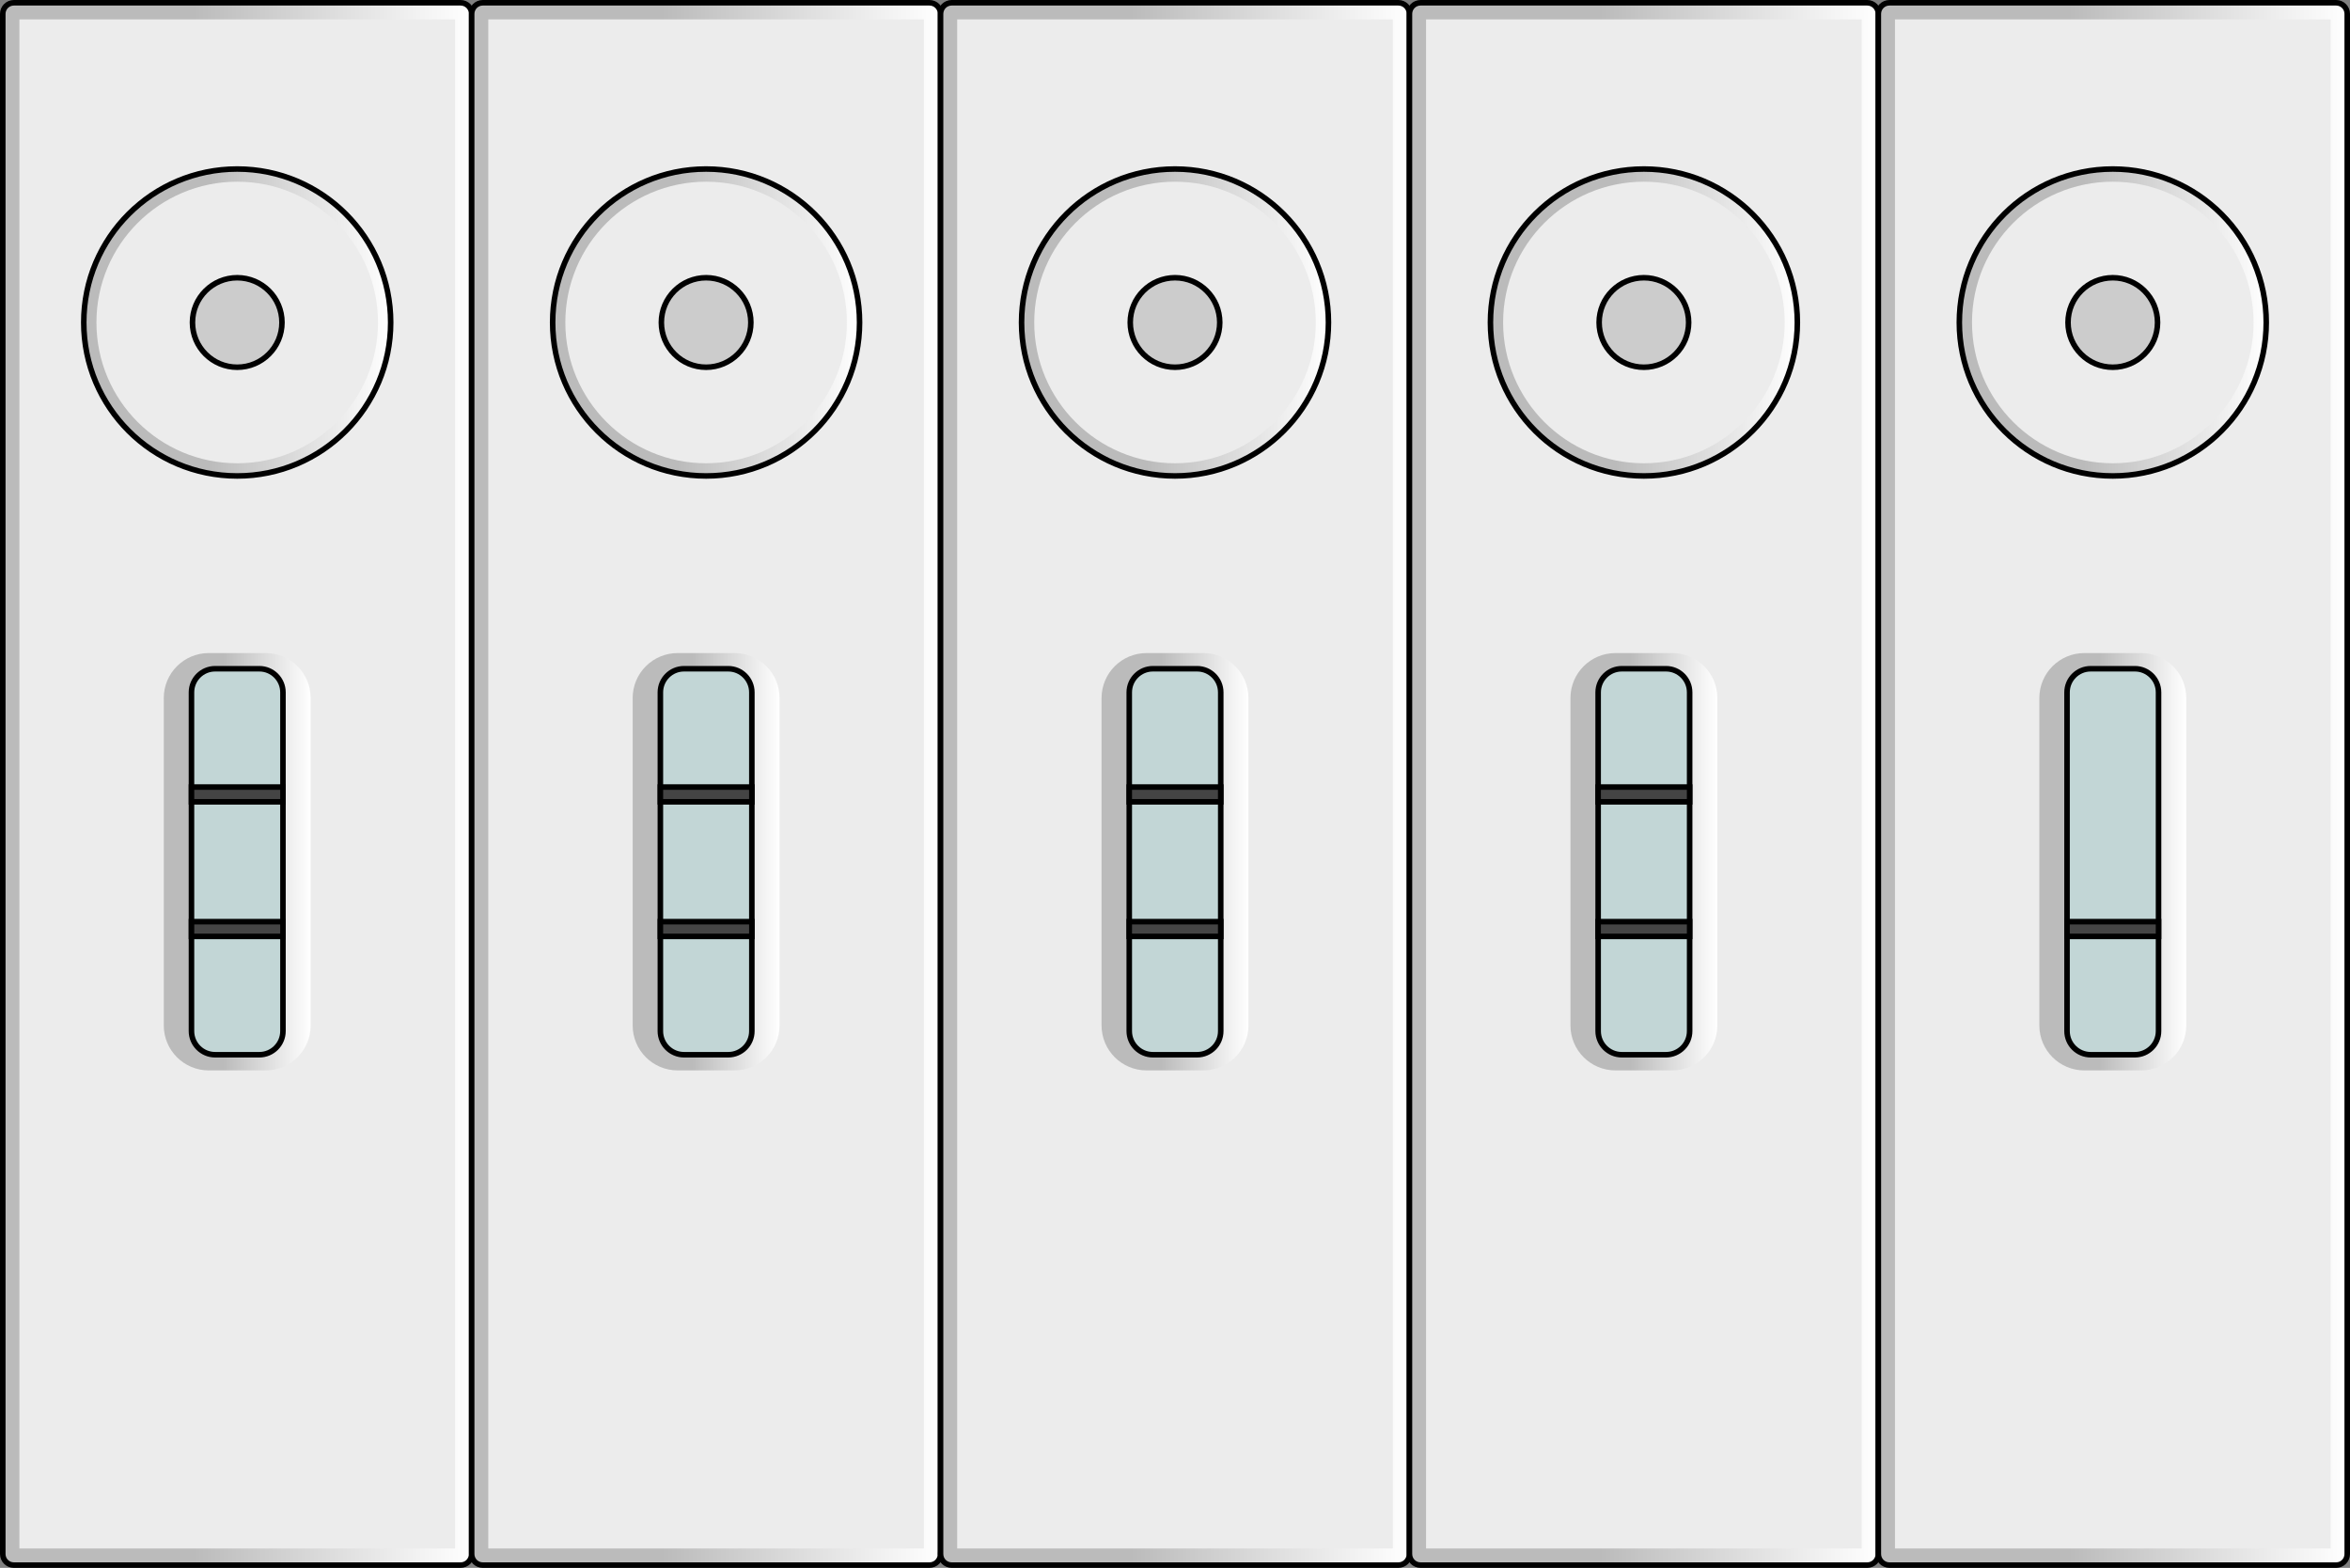 <?xml version="1.0" encoding="utf-8"?>
<!-- Generator: Adobe Illustrator 16.0.0, SVG Export Plug-In . SVG Version: 6.00 Build 0)  -->
<!DOCTYPE svg PUBLIC "-//W3C//DTD SVG 1.1//EN" "http://www.w3.org/Graphics/SVG/1.1/DTD/svg11.dtd">
<svg version="1.1" id="Layer_1" xmlns="http://www.w3.org/2000/svg" xmlns:xlink="http://www.w3.org/1999/xlink" x="0px" y="0px"
	 width="424.107px" height="282.944px" viewBox="0 0 424.107 282.944" enable-background="new 0 0 424.107 282.944"
	 xml:space="preserve">
<rect x="0" y="0" width="424.107" height="282.944" fill="#808080" stroke="none"/>
<g>
	<g>
		<linearGradient id="SVGID_1_" gradientUnits="userSpaceOnUse" x1="85.122" y1="141.472" x2="0.5" y2="141.472">
			<stop  offset="0" style="stop-color:#FFFFFF"/>
			<stop  offset="0.594" style="stop-color:#BBBBBB"/>
		</linearGradient>
		<path fill="url(#SVGID_1_)" d="M85.122,280.444c0,1.104-0.896,2-2,2H2.5c-1.104,0-2-0.896-2-2V2.5c0-1.104,0.896-2,2-2h80.622
			c1.104,0,2,0.896,2,2V280.444z"/>
		<rect x="3.5" y="3.5" fill="#ECECEC" width="78.622" height="275.944"/>
		<path fill="none" stroke="#000000" stroke-miterlimit="10" d="M85.122,280.444c0,1.104-0.896,2-2,2H2.5c-1.104,0-2-0.896-2-2V2.5
			c0-1.104,0.896-2,2-2h80.622c1.104,0,2,0.896,2,2V280.444z"/>
		<linearGradient id="SVGID_2_" gradientUnits="userSpaceOnUse" x1="70.505" y1="58.196" x2="15.116" y2="58.196">
			<stop  offset="0" style="stop-color:#FFFFFF"/>
			<stop  offset="0.594" style="stop-color:#BBBBBB"/>
		</linearGradient>
		<circle fill="url(#SVGID_2_)" cx="42.811" cy="58.196" r="27.695"/>
		<circle fill="#ECECEC" cx="42.811" cy="58.196" r="25.406"/>
		<circle fill="none" stroke="#000000" stroke-miterlimit="10" cx="42.811" cy="58.196" r="27.695"/>
		<circle fill="#CCCCCC" cx="42.811" cy="58.196" r="8.077"/>
		<circle fill="none" stroke="#000000" stroke-miterlimit="10" cx="42.811" cy="58.196" r="8.077"/>
		<g>
			<linearGradient id="SVGID_3_" gradientUnits="userSpaceOnUse" x1="56.064" y1="155.511" x2="29.557" y2="155.511">
				<stop  offset="0" style="stop-color:#FFFFFF"/>
				<stop  offset="0.594" style="stop-color:#BBBBBB"/>
			</linearGradient>
			<path fill="url(#SVGID_3_)" d="M56.064,185.052c0,4.485-3.636,8.117-8.119,8.117H37.677c-4.485,0-8.12-3.636-8.12-8.117V125.97
				c0-4.485,3.636-8.117,8.12-8.117h10.268c4.486,0,8.119,3.636,8.119,8.117V185.052z"/>
			<path fill="#C2D6D6" d="M51.066,124.947v61.126c0,2.359-1.909,4.265-4.263,4.265H38.82c-2.355,0-4.265-1.909-4.265-4.265v-61.126
				c0-2.359,1.909-4.265,4.265-4.265h7.983C49.157,120.681,51.066,122.588,51.066,124.947z"/>
			<path fill="none" stroke="#000000" stroke-miterlimit="10" d="M51.066,124.947v61.126c0,2.359-1.909,4.265-4.263,4.265H38.82
				c-2.355,0-4.265-1.909-4.265-4.265v-61.126c0-2.359,1.909-4.265,4.265-4.265h7.983C49.157,120.681,51.066,122.588,51.066,124.947
				z"/>
			<g>
				<rect x="34.555" y="166.322" fill="#444444" stroke="#000000" stroke-miterlimit="10" width="16.511" height="2.666"/>
				<rect x="34.555" y="142.033" fill="#444444" stroke="#000000" stroke-miterlimit="10" width="16.511" height="2.666"/>
			</g>
		</g>
	</g>
	<g>
		<linearGradient id="SVGID_4_" gradientUnits="userSpaceOnUse" x1="169.743" y1="141.472" x2="85.122" y2="141.472">
			<stop  offset="0" style="stop-color:#FFFFFF"/>
			<stop  offset="0.594" style="stop-color:#BBBBBB"/>
		</linearGradient>
		<path fill="url(#SVGID_4_)" d="M169.743,280.444c0,1.104-0.896,2-2,2H87.122c-1.104,0-2-0.896-2-2V2.5c0-1.104,0.896-2,2-2h80.622
			c1.104,0,2,0.896,2,2V280.444z"/>
		<rect x="88.122" y="3.5" fill="#ECECEC" width="78.622" height="275.944"/>
		<path fill="none" stroke="#000000" stroke-miterlimit="10" d="M169.743,280.444c0,1.104-0.896,2-2,2H87.122c-1.104,0-2-0.896-2-2
			V2.5c0-1.104,0.896-2,2-2h80.622c1.104,0,2,0.896,2,2V280.444z"/>
		<linearGradient id="SVGID_5_" gradientUnits="userSpaceOnUse" x1="155.127" y1="58.196" x2="99.738" y2="58.196">
			<stop  offset="0" style="stop-color:#FFFFFF"/>
			<stop  offset="0.594" style="stop-color:#BBBBBB"/>
		</linearGradient>
		<circle fill="url(#SVGID_5_)" cx="127.432" cy="58.196" r="27.695"/>
		<circle fill="#ECECEC" cx="127.432" cy="58.196" r="25.406"/>
		<circle fill="none" stroke="#000000" stroke-miterlimit="10" cx="127.432" cy="58.196" r="27.695"/>
		<circle fill="#CCCCCC" cx="127.432" cy="58.196" r="8.077"/>
		<circle fill="none" stroke="#000000" stroke-miterlimit="10" cx="127.432" cy="58.196" r="8.077"/>
		<g>
			<linearGradient id="SVGID_6_" gradientUnits="userSpaceOnUse" x1="140.685" y1="155.511" x2="114.179" y2="155.511">
				<stop  offset="0" style="stop-color:#FFFFFF"/>
				<stop  offset="0.594" style="stop-color:#BBBBBB"/>
			</linearGradient>
			<path fill="url(#SVGID_6_)" d="M140.686,185.052c0,4.485-3.636,8.117-8.119,8.117h-10.268c-4.485,0-8.12-3.636-8.12-8.117V125.97
				c0-4.485,3.636-8.117,8.12-8.117h10.268c4.486,0,8.119,3.636,8.119,8.117V185.052z"/>
			<path fill="#C2D6D6" d="M135.688,124.947v61.126c0,2.359-1.909,4.265-4.263,4.265h-7.983c-2.355,0-4.265-1.909-4.265-4.265
				v-61.126c0-2.359,1.909-4.265,4.265-4.265h7.983C133.778,120.681,135.688,122.588,135.688,124.947z"/>
			<path fill="none" stroke="#000000" stroke-miterlimit="10" d="M135.688,124.947v61.126c0,2.359-1.909,4.265-4.263,4.265h-7.983
				c-2.355,0-4.265-1.909-4.265-4.265v-61.126c0-2.359,1.909-4.265,4.265-4.265h7.983
				C133.778,120.681,135.688,122.588,135.688,124.947z"/>
			<g>
				<rect x="119.177" y="166.322" fill="#444444" stroke="#000000" stroke-miterlimit="10" width="16.511" height="2.666"/>
				<rect x="119.177" y="142.033" fill="#444444" stroke="#000000" stroke-miterlimit="10" width="16.511" height="2.666"/>
			</g>
		</g>
	</g>
	<g>
		<linearGradient id="SVGID_7_" gradientUnits="userSpaceOnUse" x1="254.365" y1="141.472" x2="169.744" y2="141.472">
			<stop  offset="0" style="stop-color:#FFFFFF"/>
			<stop  offset="0.594" style="stop-color:#BBBBBB"/>
		</linearGradient>
		<path fill="url(#SVGID_7_)" d="M254.365,280.444c0,1.104-0.896,2-2,2h-80.622c-1.104,0-2-0.896-2-2V2.5c0-1.104,0.896-2,2-2
			h80.622c1.104,0,2,0.896,2,2V280.444z"/>
		<rect x="172.743" y="3.5" fill="#ECECEC" width="78.622" height="275.944"/>
		<path fill="none" stroke="#000000" stroke-miterlimit="10" d="M254.365,280.444c0,1.104-0.896,2-2,2h-80.622c-1.104,0-2-0.896-2-2
			V2.5c0-1.104,0.896-2,2-2h80.622c1.104,0,2,0.896,2,2V280.444z"/>
		<linearGradient id="SVGID_8_" gradientUnits="userSpaceOnUse" x1="239.748" y1="58.196" x2="184.36" y2="58.196">
			<stop  offset="0" style="stop-color:#FFFFFF"/>
			<stop  offset="0.594" style="stop-color:#BBBBBB"/>
		</linearGradient>
		<circle fill="url(#SVGID_8_)" cx="212.054" cy="58.196" r="27.694"/>
		<circle fill="#ECECEC" cx="212.054" cy="58.196" r="25.405"/>
		<circle fill="none" stroke="#000000" stroke-miterlimit="10" cx="212.054" cy="58.196" r="27.694"/>
		<circle fill="#CCCCCC" cx="212.054" cy="58.196" r="8.077"/>
		<circle fill="none" stroke="#000000" stroke-miterlimit="10" cx="212.054" cy="58.196" r="8.077"/>
		<g>
			<linearGradient id="SVGID_9_" gradientUnits="userSpaceOnUse" x1="225.307" y1="155.511" x2="198.801" y2="155.511">
				<stop  offset="0" style="stop-color:#FFFFFF"/>
				<stop  offset="0.594" style="stop-color:#BBBBBB"/>
			</linearGradient>
			<path fill="url(#SVGID_9_)" d="M225.307,185.052c0,4.485-3.636,8.117-8.118,8.117H206.92c-4.485,0-8.12-3.636-8.12-8.117V125.97
				c0-4.485,3.636-8.117,8.12-8.117h10.268c4.485,0,8.118,3.636,8.118,8.117V185.052z"/>
			<path fill="#C2D6D6" d="M220.309,124.947v61.126c0,2.359-1.908,4.265-4.262,4.265h-7.984c-2.355,0-4.265-1.909-4.265-4.265
				v-61.126c0-2.359,1.909-4.265,4.265-4.265h7.984C218.4,120.681,220.309,122.588,220.309,124.947z"/>
			<path fill="none" stroke="#000000" stroke-miterlimit="10" d="M220.309,124.947v61.126c0,2.359-1.908,4.265-4.262,4.265h-7.984
				c-2.355,0-4.265-1.909-4.265-4.265v-61.126c0-2.359,1.909-4.265,4.265-4.265h7.984
				C218.4,120.681,220.309,122.588,220.309,124.947z"/>
			<g>
				<rect x="203.798" y="166.322" fill="#444444" stroke="#000000" stroke-miterlimit="10" width="16.51" height="2.666"/>
				<rect x="203.798" y="142.033" fill="#444444" stroke="#000000" stroke-miterlimit="10" width="16.51" height="2.666"/>
			</g>
		</g>
	</g>
	<g>
		<linearGradient id="SVGID_10_" gradientUnits="userSpaceOnUse" x1="338.986" y1="141.472" x2="254.365" y2="141.472">
			<stop  offset="0" style="stop-color:#FFFFFF"/>
			<stop  offset="0.594" style="stop-color:#BBBBBB"/>
		</linearGradient>
		<path fill="url(#SVGID_10_)" d="M338.986,280.444c0,1.104-0.896,2-2,2h-80.621c-1.105,0-2-0.896-2-2V2.5c0-1.104,0.895-2,2-2
			h80.621c1.104,0,2,0.896,2,2V280.444z"/>
		<rect x="257.365" y="3.5" fill="#ECECEC" width="78.621" height="275.944"/>
		<path fill="none" stroke="#000000" stroke-miterlimit="10" d="M338.986,280.444c0,1.104-0.896,2-2,2h-80.621c-1.105,0-2-0.896-2-2
			V2.5c0-1.104,0.895-2,2-2h80.621c1.104,0,2,0.896,2,2V280.444z"/>
		<linearGradient id="SVGID_11_" gradientUnits="userSpaceOnUse" x1="324.37" y1="58.196" x2="268.981" y2="58.196">
			<stop  offset="0" style="stop-color:#FFFFFF"/>
			<stop  offset="0.594" style="stop-color:#BBBBBB"/>
		</linearGradient>
		<circle fill="url(#SVGID_11_)" cx="296.675" cy="58.196" r="27.695"/>
		<circle fill="#ECECEC" cx="296.675" cy="58.196" r="25.406"/>
		<circle fill="none" stroke="#000000" stroke-miterlimit="10" cx="296.675" cy="58.196" r="27.695"/>
		<circle fill="#CCCCCC" cx="296.675" cy="58.196" r="8.078"/>
		<circle fill="none" stroke="#000000" stroke-miterlimit="10" cx="296.675" cy="58.196" r="8.078"/>
		<g>
			<linearGradient id="SVGID_12_" gradientUnits="userSpaceOnUse" x1="309.929" y1="155.511" x2="283.422" y2="155.511">
				<stop  offset="0" style="stop-color:#FFFFFF"/>
				<stop  offset="0.594" style="stop-color:#BBBBBB"/>
			</linearGradient>
			<path fill="url(#SVGID_12_)" d="M309.929,185.052c0,4.485-3.636,8.117-8.118,8.117h-10.269c-4.485,0-8.12-3.636-8.12-8.117
				V125.97c0-4.485,3.637-8.117,8.12-8.117h10.269c4.485,0,8.118,3.636,8.118,8.117V185.052z"/>
			<path fill="#C2D6D6" d="M304.931,124.947v61.126c0,2.359-1.909,4.265-4.263,4.265h-7.983c-2.355,0-4.265-1.909-4.265-4.265
				v-61.126c0-2.359,1.909-4.265,4.265-4.265h7.983C303.021,120.681,304.931,122.588,304.931,124.947z"/>
			<path fill="none" stroke="#000000" stroke-miterlimit="10" d="M304.931,124.947v61.126c0,2.359-1.909,4.265-4.263,4.265h-7.983
				c-2.355,0-4.265-1.909-4.265-4.265v-61.126c0-2.359,1.909-4.265,4.265-4.265h7.983
				C303.021,120.681,304.931,122.588,304.931,124.947z"/>
			<g>
				<rect x="288.42" y="166.322" fill="#444444" stroke="#000000" stroke-miterlimit="10" width="16.511" height="2.666"/>
				<rect x="288.42" y="142.033" fill="#444444" stroke="#000000" stroke-miterlimit="10" width="16.511" height="2.666"/>
			</g>
		</g>
	</g>
	<g>
		<linearGradient id="SVGID_13_" gradientUnits="userSpaceOnUse" x1="423.607" y1="141.472" x2="338.986" y2="141.472">
			<stop  offset="0" style="stop-color:#FFFFFF"/>
			<stop  offset="0.594" style="stop-color:#BBBBBB"/>
		</linearGradient>
		<path fill="url(#SVGID_13_)" d="M423.607,280.444c0,1.104-0.895,2-2,2h-80.621c-1.104,0-2-0.896-2-2V2.5c0-1.104,0.896-2,2-2
			h80.621c1.105,0,2,0.896,2,2V280.444z"/>
		<rect x="341.986" y="3.5" fill="#ECECEC" width="78.621" height="275.944"/>
		<path fill="none" stroke="#000000" stroke-miterlimit="10" d="M423.607,280.444c0,1.104-0.895,2-2,2h-80.621c-1.104,0-2-0.896-2-2
			V2.5c0-1.104,0.896-2,2-2h80.621c1.105,0,2,0.896,2,2V280.444z"/>
		<linearGradient id="SVGID_14_" gradientUnits="userSpaceOnUse" x1="408.992" y1="58.196" x2="353.603" y2="58.196">
			<stop  offset="0" style="stop-color:#FFFFFF"/>
			<stop  offset="0.594" style="stop-color:#BBBBBB"/>
		</linearGradient>
		<circle fill="url(#SVGID_14_)" cx="381.297" cy="58.196" r="27.695"/>
		<circle fill="#ECECEC" cx="381.297" cy="58.196" r="25.406"/>
		<circle fill="none" stroke="#000000" stroke-miterlimit="10" cx="381.297" cy="58.196" r="27.695"/>
		<circle fill="#CCCCCC" cx="381.297" cy="58.196" r="8.078"/>
		<circle fill="none" stroke="#000000" stroke-miterlimit="10" cx="381.297" cy="58.196" r="8.078"/>
		<g>
			<linearGradient id="SVGID_15_" gradientUnits="userSpaceOnUse" x1="394.551" y1="155.511" x2="368.043" y2="155.511">
				<stop  offset="0" style="stop-color:#FFFFFF"/>
				<stop  offset="0.594" style="stop-color:#BBBBBB"/>
			</linearGradient>
			<path fill="url(#SVGID_15_)" d="M394.551,185.052c0,4.485-3.637,8.117-8.119,8.117h-10.268c-4.486,0-8.121-3.636-8.121-8.117
				V125.97c0-4.485,3.637-8.117,8.121-8.117h10.268c4.486,0,8.119,3.636,8.119,8.117V185.052z"/>
			<path fill="#C2D6D6" d="M389.553,124.947v61.126c0,2.359-1.91,4.265-4.264,4.265h-7.982c-2.355,0-4.266-1.909-4.266-4.265
				v-61.126c0-2.359,1.91-4.265,4.266-4.265h7.982C387.643,120.681,389.553,122.588,389.553,124.947z"/>
			<path fill="none" stroke="#000000" stroke-miterlimit="10" d="M389.553,124.947v61.126c0,2.359-1.91,4.265-4.264,4.265h-7.982
				c-2.355,0-4.266-1.909-4.266-4.265v-61.126c0-2.359,1.91-4.265,4.266-4.265h7.982
				C387.643,120.681,389.553,122.588,389.553,124.947z"/>
			<g>
				<rect x="373.041" y="166.322" fill="#444444" stroke="#000000" stroke-miterlimit="10" width="16.512" height="2.666"/>
			</g>
		</g>
	</g>
</g>
</svg>
